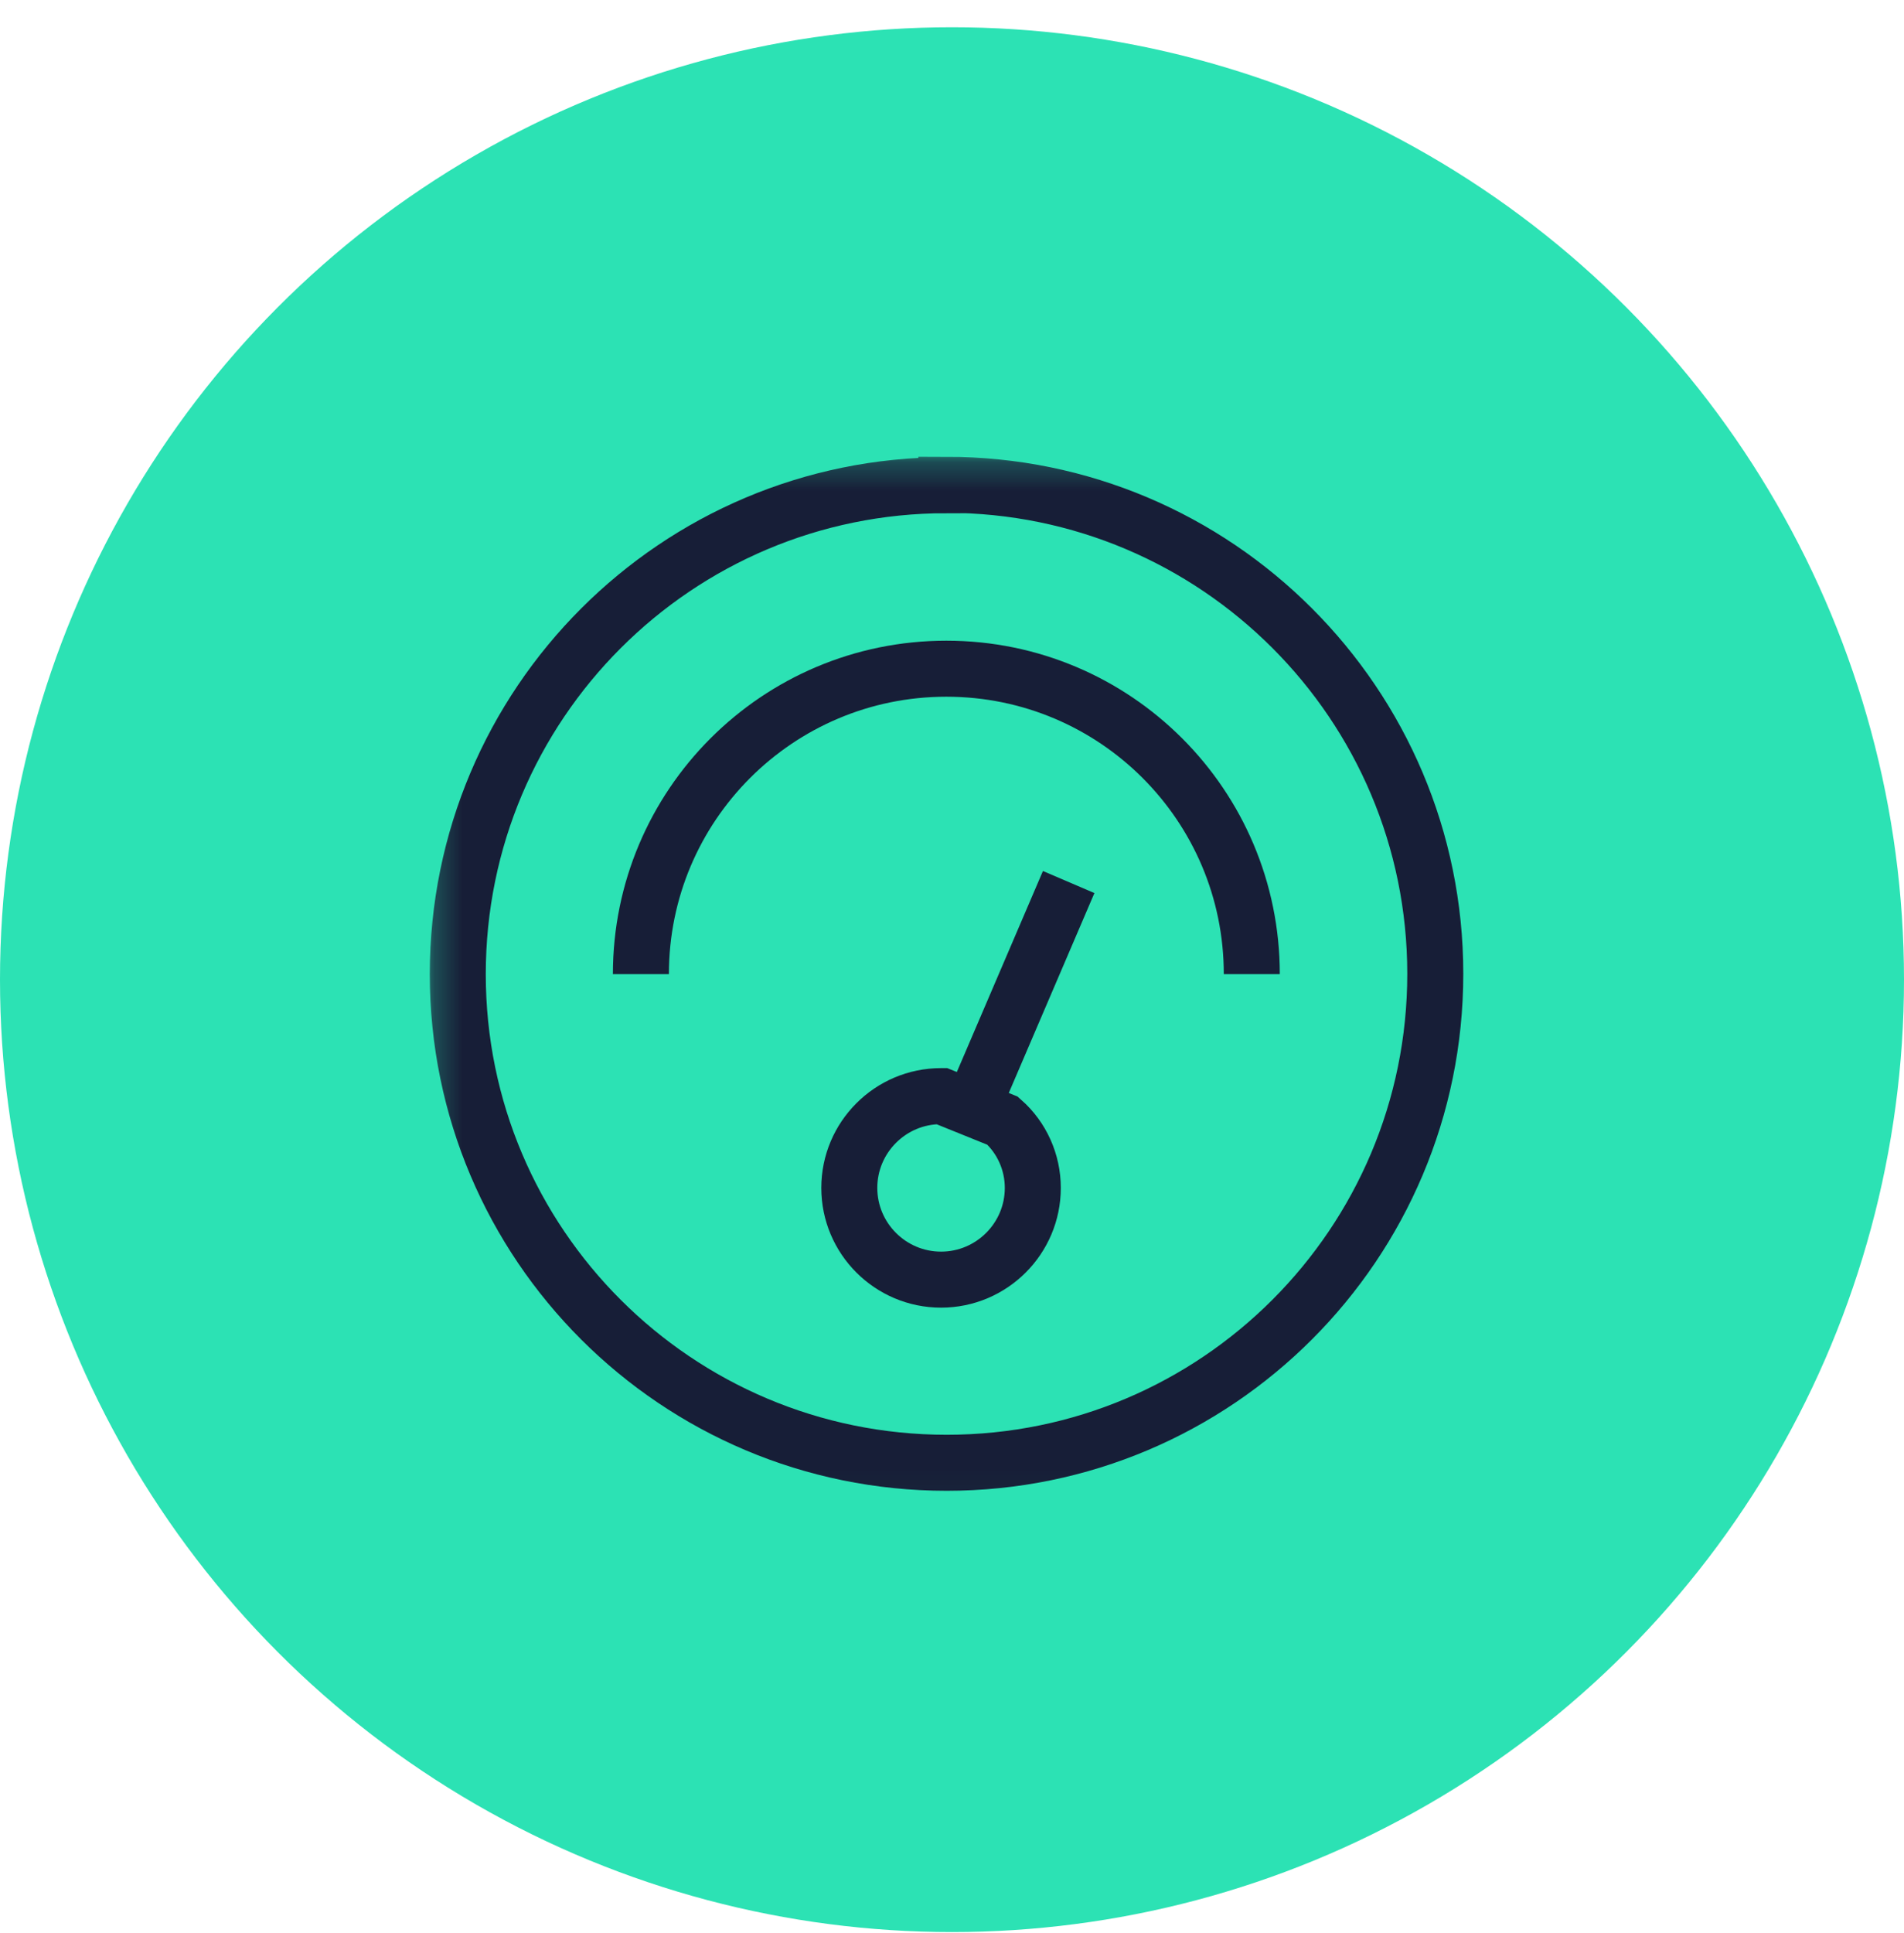 <?xml version="1.0" encoding="UTF-8"?>
<svg xmlns="http://www.w3.org/2000/svg" width="68" height="69" viewBox="0 0 68 69" fill="none">
  <circle cx="34" cy="34.973" r="34" fill="#2CE2B4"></circle>
  <g clip-path="url(#clip0_7639_1067)">
    <mask id="mask0_7639_1067" style="mask-type:luminance" maskUnits="userSpaceOnUse" x="15" y="16" width="38" height="38">
      <path d="M53 16.229H15.243V53.973H53V16.229Z" fill="white"></path>
    </mask>
    <g mask="url(#mask0_7639_1067)">
      <path d="M44.707 34.777C44.707 28.752 39.825 23.872 33.798 23.872C27.77 23.872 22.889 28.752 22.889 34.777" stroke="#171E37" stroke-width="2" stroke-miterlimit="10"></path>
      <path d="M33.798 17.321C24.156 17.321 16.349 25.139 16.349 34.777C16.349 44.415 24.17 52.22 33.811 52.22C43.453 52.22 51.26 44.402 51.26 34.764C51.26 25.126 43.439 17.307 33.798 17.307V17.321Z" stroke="#171E37" stroke-width="2" stroke-miterlimit="10"></path>
      <path d="M35.807 40.008C36.495 40.614 36.886 41.49 36.886 42.407C36.886 44.213 35.416 45.682 33.609 45.682C31.802 45.682 30.332 44.213 30.332 42.407C30.332 40.601 31.802 39.131 33.609 39.131H33.636L35.807 40.008Z" stroke="#171E37" stroke-width="2" stroke-miterlimit="10"></path>
      <path d="M38.167 31.488L34.701 39.576" stroke="#171E37" stroke-width="2" stroke-miterlimit="10"></path>
    </g>
  </g>
  <defs>
    <clipPath id="clip0_7639_1067">
      <rect width="38" height="38" fill="white" transform="translate(15 15.973)"></rect>
    </clipPath>
  </defs>
</svg>
